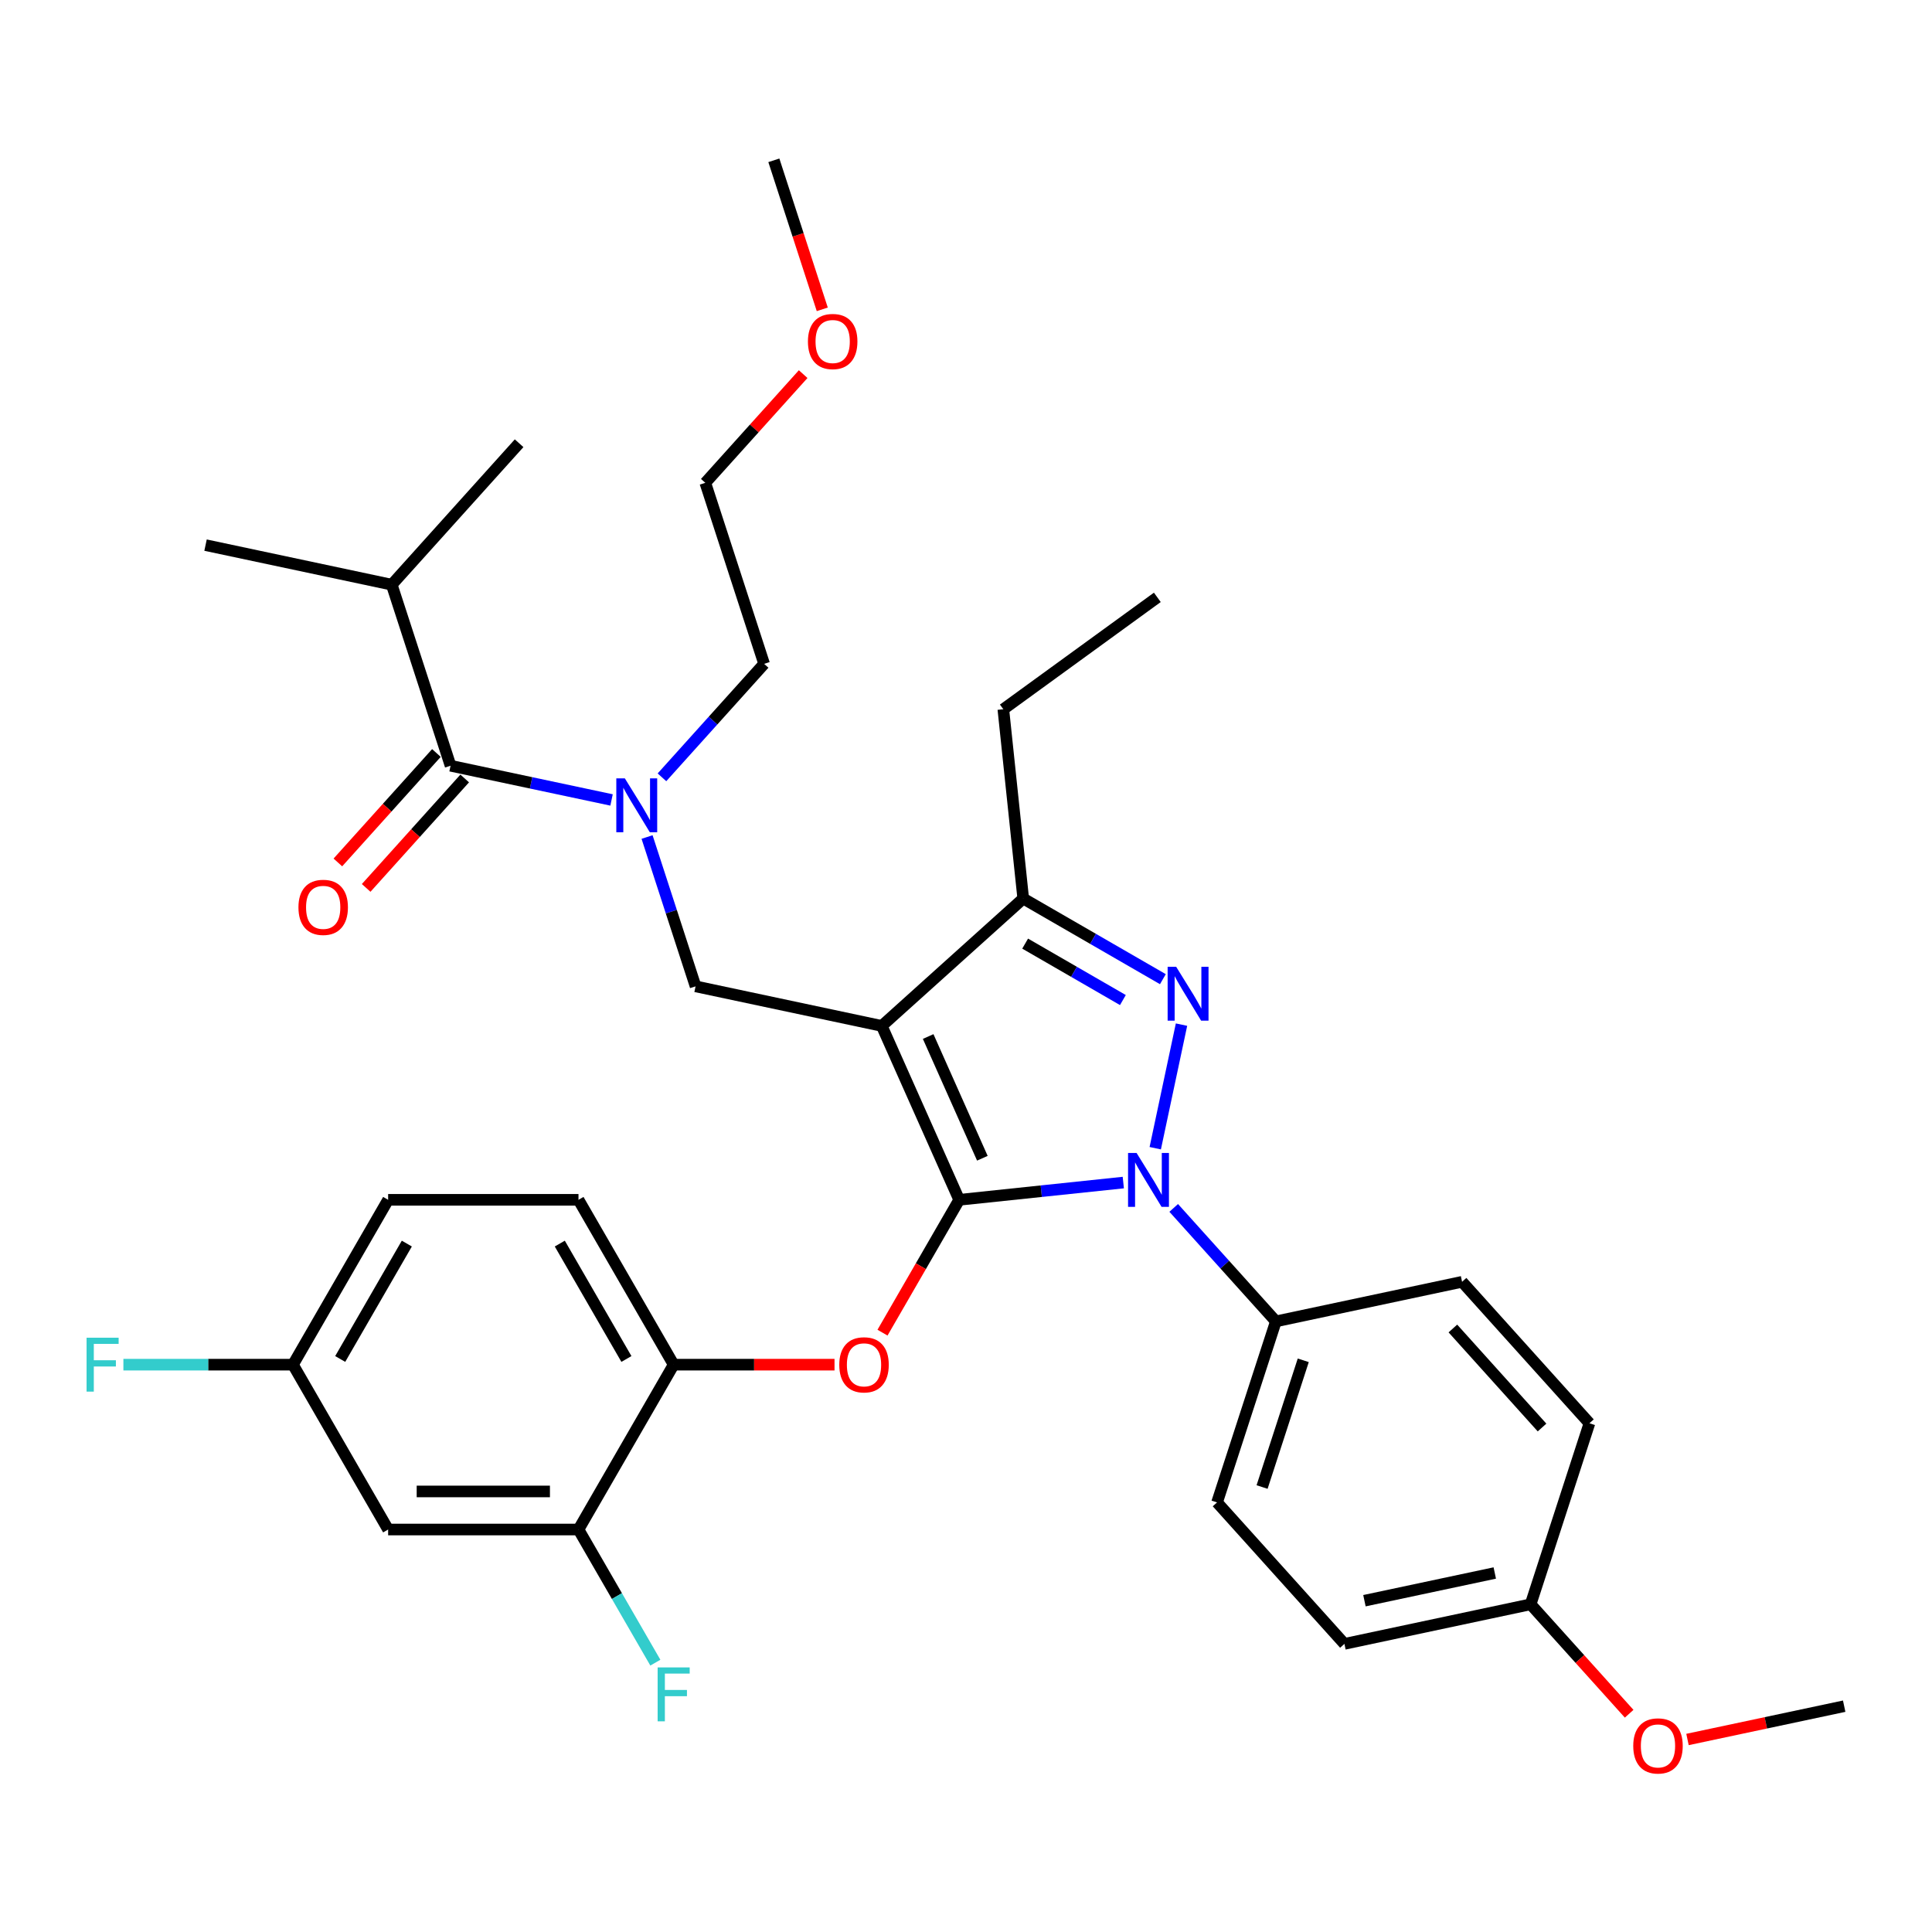 <?xml version='1.0' encoding='iso-8859-1'?>
<svg version='1.1' baseProfile='full'
              xmlns='http://www.w3.org/2000/svg'
                      xmlns:rdkit='http://www.rdkit.org/xml'
                      xmlns:xlink='http://www.w3.org/1999/xlink'
                  xml:space='preserve'
width='1000px' height='1000px' viewBox='0 0 1000 1000'>
<!-- END OF HEADER -->
<rect style='opacity:1.0;fill:#FFFFFF;stroke:none' width='1000' height='1000' x='0' y='0'> </rect>
<path class='bond-0' d='M 202.764,302.638 L 106.39,282.153' style='fill:none;fill-rule:evenodd;stroke:#000000;stroke-width:6px;stroke-linecap:butt;stroke-linejoin:miter;stroke-opacity:1' />
<path class='bond-1' d='M 202.764,302.638 L 268.691,229.419' style='fill:none;fill-rule:evenodd;stroke:#000000;stroke-width:6px;stroke-linecap:butt;stroke-linejoin:miter;stroke-opacity:1' />
<path class='bond-2' d='M 202.764,302.638 L 233.21,396.342' style='fill:none;fill-rule:evenodd;stroke:#000000;stroke-width:6px;stroke-linecap:butt;stroke-linejoin:miter;stroke-opacity:1' />
<path class='bond-3' d='M 334.917,433.241 L 347.473,471.886' style='fill:none;fill-rule:evenodd;stroke:#0000FF;stroke-width:6px;stroke-linecap:butt;stroke-linejoin:miter;stroke-opacity:1' />
<path class='bond-3' d='M 347.473,471.886 L 360.03,510.531' style='fill:none;fill-rule:evenodd;stroke:#000000;stroke-width:6px;stroke-linecap:butt;stroke-linejoin:miter;stroke-opacity:1' />
<path class='bond-4' d='M 316.538,414.054 L 274.874,405.198' style='fill:none;fill-rule:evenodd;stroke:#0000FF;stroke-width:6px;stroke-linecap:butt;stroke-linejoin:miter;stroke-opacity:1' />
<path class='bond-4' d='M 274.874,405.198 L 233.21,396.342' style='fill:none;fill-rule:evenodd;stroke:#000000;stroke-width:6px;stroke-linecap:butt;stroke-linejoin:miter;stroke-opacity:1' />
<path class='bond-5' d='M 342.628,402.339 L 369.069,372.973' style='fill:none;fill-rule:evenodd;stroke:#0000FF;stroke-width:6px;stroke-linecap:butt;stroke-linejoin:miter;stroke-opacity:1' />
<path class='bond-5' d='M 369.069,372.973 L 395.51,343.608' style='fill:none;fill-rule:evenodd;stroke:#000000;stroke-width:6px;stroke-linecap:butt;stroke-linejoin:miter;stroke-opacity:1' />
<path class='bond-6' d='M 225.888,389.749 L 200.385,418.073' style='fill:none;fill-rule:evenodd;stroke:#000000;stroke-width:6px;stroke-linecap:butt;stroke-linejoin:miter;stroke-opacity:1' />
<path class='bond-6' d='M 200.385,418.073 L 174.883,446.397' style='fill:none;fill-rule:evenodd;stroke:#FF0000;stroke-width:6px;stroke-linecap:butt;stroke-linejoin:miter;stroke-opacity:1' />
<path class='bond-6' d='M 240.532,402.935 L 215.029,431.258' style='fill:none;fill-rule:evenodd;stroke:#000000;stroke-width:6px;stroke-linecap:butt;stroke-linejoin:miter;stroke-opacity:1' />
<path class='bond-6' d='M 215.029,431.258 L 189.527,459.582' style='fill:none;fill-rule:evenodd;stroke:#FF0000;stroke-width:6px;stroke-linecap:butt;stroke-linejoin:miter;stroke-opacity:1' />
<path class='bond-7' d='M 360.03,510.531 L 456.403,531.016' style='fill:none;fill-rule:evenodd;stroke:#000000;stroke-width:6px;stroke-linecap:butt;stroke-linejoin:miter;stroke-opacity:1' />
<path class='bond-8' d='M 581.419,612.096 L 538.948,616.56' style='fill:none;fill-rule:evenodd;stroke:#0000FF;stroke-width:6px;stroke-linecap:butt;stroke-linejoin:miter;stroke-opacity:1' />
<path class='bond-8' d='M 538.948,616.56 L 496.477,621.024' style='fill:none;fill-rule:evenodd;stroke:#000000;stroke-width:6px;stroke-linecap:butt;stroke-linejoin:miter;stroke-opacity:1' />
<path class='bond-9' d='M 597.953,594.311 L 611.549,530.347' style='fill:none;fill-rule:evenodd;stroke:#0000FF;stroke-width:6px;stroke-linecap:butt;stroke-linejoin:miter;stroke-opacity:1' />
<path class='bond-10' d='M 607.509,625.213 L 633.95,654.579' style='fill:none;fill-rule:evenodd;stroke:#0000FF;stroke-width:6px;stroke-linecap:butt;stroke-linejoin:miter;stroke-opacity:1' />
<path class='bond-10' d='M 633.95,654.579 L 660.391,683.945' style='fill:none;fill-rule:evenodd;stroke:#000000;stroke-width:6px;stroke-linecap:butt;stroke-linejoin:miter;stroke-opacity:1' />
<path class='bond-11' d='M 496.477,621.024 L 476.63,655.401' style='fill:none;fill-rule:evenodd;stroke:#000000;stroke-width:6px;stroke-linecap:butt;stroke-linejoin:miter;stroke-opacity:1' />
<path class='bond-11' d='M 476.63,655.401 L 456.782,689.778' style='fill:none;fill-rule:evenodd;stroke:#FF0000;stroke-width:6px;stroke-linecap:butt;stroke-linejoin:miter;stroke-opacity:1' />
<path class='bond-12' d='M 496.477,621.024 L 456.403,531.016' style='fill:none;fill-rule:evenodd;stroke:#000000;stroke-width:6px;stroke-linecap:butt;stroke-linejoin:miter;stroke-opacity:1' />
<path class='bond-12' d='M 508.468,599.508 L 480.416,536.502' style='fill:none;fill-rule:evenodd;stroke:#000000;stroke-width:6px;stroke-linecap:butt;stroke-linejoin:miter;stroke-opacity:1' />
<path class='bond-13' d='M 456.403,531.016 L 529.622,465.089' style='fill:none;fill-rule:evenodd;stroke:#000000;stroke-width:6px;stroke-linecap:butt;stroke-linejoin:miter;stroke-opacity:1' />
<path class='bond-14' d='M 529.622,465.089 L 519.324,367.102' style='fill:none;fill-rule:evenodd;stroke:#000000;stroke-width:6px;stroke-linecap:butt;stroke-linejoin:miter;stroke-opacity:1' />
<path class='bond-15' d='M 529.622,465.089 L 565.763,485.955' style='fill:none;fill-rule:evenodd;stroke:#000000;stroke-width:6px;stroke-linecap:butt;stroke-linejoin:miter;stroke-opacity:1' />
<path class='bond-15' d='M 565.763,485.955 L 601.904,506.821' style='fill:none;fill-rule:evenodd;stroke:#0000FF;stroke-width:6px;stroke-linecap:butt;stroke-linejoin:miter;stroke-opacity:1' />
<path class='bond-15' d='M 530.612,488.414 L 555.911,503.02' style='fill:none;fill-rule:evenodd;stroke:#000000;stroke-width:6px;stroke-linecap:butt;stroke-linejoin:miter;stroke-opacity:1' />
<path class='bond-15' d='M 555.911,503.02 L 581.209,517.626' style='fill:none;fill-rule:evenodd;stroke:#0000FF;stroke-width:6px;stroke-linecap:butt;stroke-linejoin:miter;stroke-opacity:1' />
<path class='bond-16' d='M 415.719,193.645 L 390.392,221.774' style='fill:none;fill-rule:evenodd;stroke:#FF0000;stroke-width:6px;stroke-linecap:butt;stroke-linejoin:miter;stroke-opacity:1' />
<path class='bond-16' d='M 390.392,221.774 L 365.064,249.903' style='fill:none;fill-rule:evenodd;stroke:#000000;stroke-width:6px;stroke-linecap:butt;stroke-linejoin:miter;stroke-opacity:1' />
<path class='bond-17' d='M 425.606,160.112 L 413.076,121.546' style='fill:none;fill-rule:evenodd;stroke:#FF0000;stroke-width:6px;stroke-linecap:butt;stroke-linejoin:miter;stroke-opacity:1' />
<path class='bond-17' d='M 413.076,121.546 L 400.545,82.98' style='fill:none;fill-rule:evenodd;stroke:#000000;stroke-width:6px;stroke-linecap:butt;stroke-linejoin:miter;stroke-opacity:1' />
<path class='bond-18' d='M 395.51,343.608 L 365.064,249.903' style='fill:none;fill-rule:evenodd;stroke:#000000;stroke-width:6px;stroke-linecap:butt;stroke-linejoin:miter;stroke-opacity:1' />
<path class='bond-19' d='M 431.943,706.351 L 390.315,706.351' style='fill:none;fill-rule:evenodd;stroke:#FF0000;stroke-width:6px;stroke-linecap:butt;stroke-linejoin:miter;stroke-opacity:1' />
<path class='bond-19' d='M 390.315,706.351 L 348.688,706.351' style='fill:none;fill-rule:evenodd;stroke:#000000;stroke-width:6px;stroke-linecap:butt;stroke-linejoin:miter;stroke-opacity:1' />
<path class='bond-20' d='M 200.898,621.024 L 151.635,706.351' style='fill:none;fill-rule:evenodd;stroke:#000000;stroke-width:6px;stroke-linecap:butt;stroke-linejoin:miter;stroke-opacity:1' />
<path class='bond-20' d='M 210.574,643.676 L 176.09,703.404' style='fill:none;fill-rule:evenodd;stroke:#000000;stroke-width:6px;stroke-linecap:butt;stroke-linejoin:miter;stroke-opacity:1' />
<path class='bond-21' d='M 200.898,621.024 L 299.425,621.024' style='fill:none;fill-rule:evenodd;stroke:#000000;stroke-width:6px;stroke-linecap:butt;stroke-linejoin:miter;stroke-opacity:1' />
<path class='bond-22' d='M 151.635,706.351 L 200.898,791.677' style='fill:none;fill-rule:evenodd;stroke:#000000;stroke-width:6px;stroke-linecap:butt;stroke-linejoin:miter;stroke-opacity:1' />
<path class='bond-23' d='M 151.635,706.351 L 107.751,706.351' style='fill:none;fill-rule:evenodd;stroke:#000000;stroke-width:6px;stroke-linecap:butt;stroke-linejoin:miter;stroke-opacity:1' />
<path class='bond-23' d='M 107.751,706.351 L 63.868,706.351' style='fill:none;fill-rule:evenodd;stroke:#33CCCC;stroke-width:6px;stroke-linecap:butt;stroke-linejoin:miter;stroke-opacity:1' />
<path class='bond-24' d='M 200.898,791.677 L 299.425,791.677' style='fill:none;fill-rule:evenodd;stroke:#000000;stroke-width:6px;stroke-linecap:butt;stroke-linejoin:miter;stroke-opacity:1' />
<path class='bond-24' d='M 215.677,771.972 L 284.646,771.972' style='fill:none;fill-rule:evenodd;stroke:#000000;stroke-width:6px;stroke-linecap:butt;stroke-linejoin:miter;stroke-opacity:1' />
<path class='bond-25' d='M 660.391,683.945 L 629.945,777.649' style='fill:none;fill-rule:evenodd;stroke:#000000;stroke-width:6px;stroke-linecap:butt;stroke-linejoin:miter;stroke-opacity:1' />
<path class='bond-25' d='M 674.565,704.09 L 653.252,769.683' style='fill:none;fill-rule:evenodd;stroke:#000000;stroke-width:6px;stroke-linecap:butt;stroke-linejoin:miter;stroke-opacity:1' />
<path class='bond-26' d='M 660.391,683.945 L 756.764,663.46' style='fill:none;fill-rule:evenodd;stroke:#000000;stroke-width:6px;stroke-linecap:butt;stroke-linejoin:miter;stroke-opacity:1' />
<path class='bond-27' d='M 792.245,830.384 L 695.872,850.868' style='fill:none;fill-rule:evenodd;stroke:#000000;stroke-width:6px;stroke-linecap:butt;stroke-linejoin:miter;stroke-opacity:1' />
<path class='bond-27' d='M 773.692,814.182 L 706.231,828.521' style='fill:none;fill-rule:evenodd;stroke:#000000;stroke-width:6px;stroke-linecap:butt;stroke-linejoin:miter;stroke-opacity:1' />
<path class='bond-28' d='M 792.245,830.384 L 817.748,858.707' style='fill:none;fill-rule:evenodd;stroke:#000000;stroke-width:6px;stroke-linecap:butt;stroke-linejoin:miter;stroke-opacity:1' />
<path class='bond-28' d='M 817.748,858.707 L 843.25,887.031' style='fill:none;fill-rule:evenodd;stroke:#FF0000;stroke-width:6px;stroke-linecap:butt;stroke-linejoin:miter;stroke-opacity:1' />
<path class='bond-29' d='M 792.245,830.384 L 822.691,736.679' style='fill:none;fill-rule:evenodd;stroke:#000000;stroke-width:6px;stroke-linecap:butt;stroke-linejoin:miter;stroke-opacity:1' />
<path class='bond-30' d='M 519.324,367.102 L 599.033,309.19' style='fill:none;fill-rule:evenodd;stroke:#000000;stroke-width:6px;stroke-linecap:butt;stroke-linejoin:miter;stroke-opacity:1' />
<path class='bond-31' d='M 629.945,777.649 L 695.872,850.868' style='fill:none;fill-rule:evenodd;stroke:#000000;stroke-width:6px;stroke-linecap:butt;stroke-linejoin:miter;stroke-opacity:1' />
<path class='bond-32' d='M 756.764,663.46 L 822.691,736.679' style='fill:none;fill-rule:evenodd;stroke:#000000;stroke-width:6px;stroke-linecap:butt;stroke-linejoin:miter;stroke-opacity:1' />
<path class='bond-32' d='M 752.01,687.628 L 798.158,738.882' style='fill:none;fill-rule:evenodd;stroke:#000000;stroke-width:6px;stroke-linecap:butt;stroke-linejoin:miter;stroke-opacity:1' />
<path class='bond-33' d='M 873.444,900.357 L 913.995,891.738' style='fill:none;fill-rule:evenodd;stroke:#FF0000;stroke-width:6px;stroke-linecap:butt;stroke-linejoin:miter;stroke-opacity:1' />
<path class='bond-33' d='M 913.995,891.738 L 954.545,883.118' style='fill:none;fill-rule:evenodd;stroke:#000000;stroke-width:6px;stroke-linecap:butt;stroke-linejoin:miter;stroke-opacity:1' />
<path class='bond-34' d='M 299.425,791.677 L 348.688,706.351' style='fill:none;fill-rule:evenodd;stroke:#000000;stroke-width:6px;stroke-linecap:butt;stroke-linejoin:miter;stroke-opacity:1' />
<path class='bond-35' d='M 299.425,791.677 L 319.318,826.133' style='fill:none;fill-rule:evenodd;stroke:#000000;stroke-width:6px;stroke-linecap:butt;stroke-linejoin:miter;stroke-opacity:1' />
<path class='bond-35' d='M 319.318,826.133 L 339.211,860.589' style='fill:none;fill-rule:evenodd;stroke:#33CCCC;stroke-width:6px;stroke-linecap:butt;stroke-linejoin:miter;stroke-opacity:1' />
<path class='bond-36' d='M 348.688,706.351 L 299.425,621.024' style='fill:none;fill-rule:evenodd;stroke:#000000;stroke-width:6px;stroke-linecap:butt;stroke-linejoin:miter;stroke-opacity:1' />
<path class='bond-36' d='M 324.233,703.404 L 289.749,643.676' style='fill:none;fill-rule:evenodd;stroke:#000000;stroke-width:6px;stroke-linecap:butt;stroke-linejoin:miter;stroke-opacity:1' />
<path  class='atom-1' d='M 323.416 402.876
L 332.559 417.655
Q 333.465 419.113, 334.923 421.753
Q 336.382 424.394, 336.46 424.551
L 336.46 402.876
L 340.165 402.876
L 340.165 430.778
L 336.342 430.778
L 326.529 414.62
Q 325.386 412.728, 324.164 410.561
Q 322.982 408.393, 322.627 407.723
L 322.627 430.778
L 319.002 430.778
L 319.002 402.876
L 323.416 402.876
' fill='#0000FF'/>
<path  class='atom-3' d='M 154.475 469.64
Q 154.475 462.941, 157.785 459.197
Q 161.096 455.453, 167.283 455.453
Q 173.47 455.453, 176.781 459.197
Q 180.091 462.941, 180.091 469.64
Q 180.091 476.419, 176.741 480.281
Q 173.392 484.104, 167.283 484.104
Q 161.135 484.104, 157.785 480.281
Q 154.475 476.458, 154.475 469.64
M 167.283 480.951
Q 171.539 480.951, 173.825 478.114
Q 176.15 475.237, 176.15 469.64
Q 176.15 464.162, 173.825 461.404
Q 171.539 458.605, 167.283 458.605
Q 163.027 458.605, 160.701 461.364
Q 158.416 464.123, 158.416 469.64
Q 158.416 475.276, 160.701 478.114
Q 163.027 480.951, 167.283 480.951
' fill='#FF0000'/>
<path  class='atom-7' d='M 588.296 596.774
L 597.439 611.553
Q 598.346 613.011, 599.804 615.652
Q 601.262 618.292, 601.341 618.45
L 601.341 596.774
L 605.046 596.774
L 605.046 624.677
L 601.223 624.677
L 591.41 608.518
Q 590.267 606.627, 589.045 604.459
Q 587.863 602.292, 587.508 601.622
L 587.508 624.677
L 583.882 624.677
L 583.882 596.774
L 588.296 596.774
' fill='#0000FF'/>
<path  class='atom-11' d='M 608.781 500.401
L 617.924 515.18
Q 618.831 516.638, 620.289 519.278
Q 621.747 521.919, 621.826 522.077
L 621.826 500.401
L 625.531 500.401
L 625.531 528.303
L 621.708 528.303
L 611.894 512.145
Q 610.752 510.253, 609.53 508.086
Q 608.348 505.918, 607.993 505.248
L 607.993 528.303
L 604.367 528.303
L 604.367 500.401
L 608.781 500.401
' fill='#0000FF'/>
<path  class='atom-12' d='M 418.183 176.763
Q 418.183 170.063, 421.493 166.319
Q 424.804 162.575, 430.991 162.575
Q 437.179 162.575, 440.489 166.319
Q 443.8 170.063, 443.8 176.763
Q 443.8 183.541, 440.45 187.404
Q 437.1 191.226, 430.991 191.226
Q 424.843 191.226, 421.493 187.404
Q 418.183 183.581, 418.183 176.763
M 430.991 188.074
Q 435.247 188.074, 437.533 185.236
Q 439.858 182.359, 439.858 176.763
Q 439.858 171.285, 437.533 168.526
Q 435.247 165.728, 430.991 165.728
Q 426.735 165.728, 424.41 168.487
Q 422.124 171.245, 422.124 176.763
Q 422.124 182.399, 424.41 185.236
Q 426.735 188.074, 430.991 188.074
' fill='#FF0000'/>
<path  class='atom-16' d='M 434.406 706.429
Q 434.406 699.73, 437.716 695.986
Q 441.027 692.242, 447.214 692.242
Q 453.402 692.242, 456.712 695.986
Q 460.023 699.73, 460.023 706.429
Q 460.023 713.208, 456.673 717.07
Q 453.323 720.893, 447.214 720.893
Q 441.066 720.893, 437.716 717.07
Q 434.406 713.247, 434.406 706.429
M 447.214 717.74
Q 451.47 717.74, 453.756 714.903
Q 456.082 712.026, 456.082 706.429
Q 456.082 700.951, 453.756 698.193
Q 451.47 695.394, 447.214 695.394
Q 442.958 695.394, 440.633 698.153
Q 438.347 700.912, 438.347 706.429
Q 438.347 712.065, 440.633 714.903
Q 442.958 717.74, 447.214 717.74
' fill='#FF0000'/>
<path  class='atom-28' d='M 845.364 903.682
Q 845.364 896.982, 848.674 893.238
Q 851.985 889.494, 858.172 889.494
Q 864.36 889.494, 867.67 893.238
Q 870.981 896.982, 870.981 903.682
Q 870.981 910.46, 867.631 914.323
Q 864.281 918.145, 858.172 918.145
Q 852.024 918.145, 848.674 914.323
Q 845.364 910.5, 845.364 903.682
M 858.172 914.993
Q 862.428 914.993, 864.714 912.155
Q 867.039 909.278, 867.039 903.682
Q 867.039 898.204, 864.714 895.445
Q 862.428 892.647, 858.172 892.647
Q 853.916 892.647, 851.591 895.406
Q 849.305 898.164, 849.305 903.682
Q 849.305 909.317, 851.591 912.155
Q 853.916 914.993, 858.172 914.993
' fill='#FF0000'/>
<path  class='atom-33' d='M 340.392 863.052
L 356.984 863.052
L 356.984 866.244
L 344.136 866.244
L 344.136 874.717
L 355.565 874.717
L 355.565 877.949
L 344.136 877.949
L 344.136 890.955
L 340.392 890.955
L 340.392 863.052
' fill='#33CCCC'/>
<path  class='atom-34' d='M 44.813 692.399
L 61.404 692.399
L 61.404 695.592
L 48.557 695.592
L 48.557 704.065
L 59.986 704.065
L 59.986 707.296
L 48.557 707.296
L 48.557 720.302
L 44.813 720.302
L 44.813 692.399
' fill='#33CCCC'/>
</svg>
